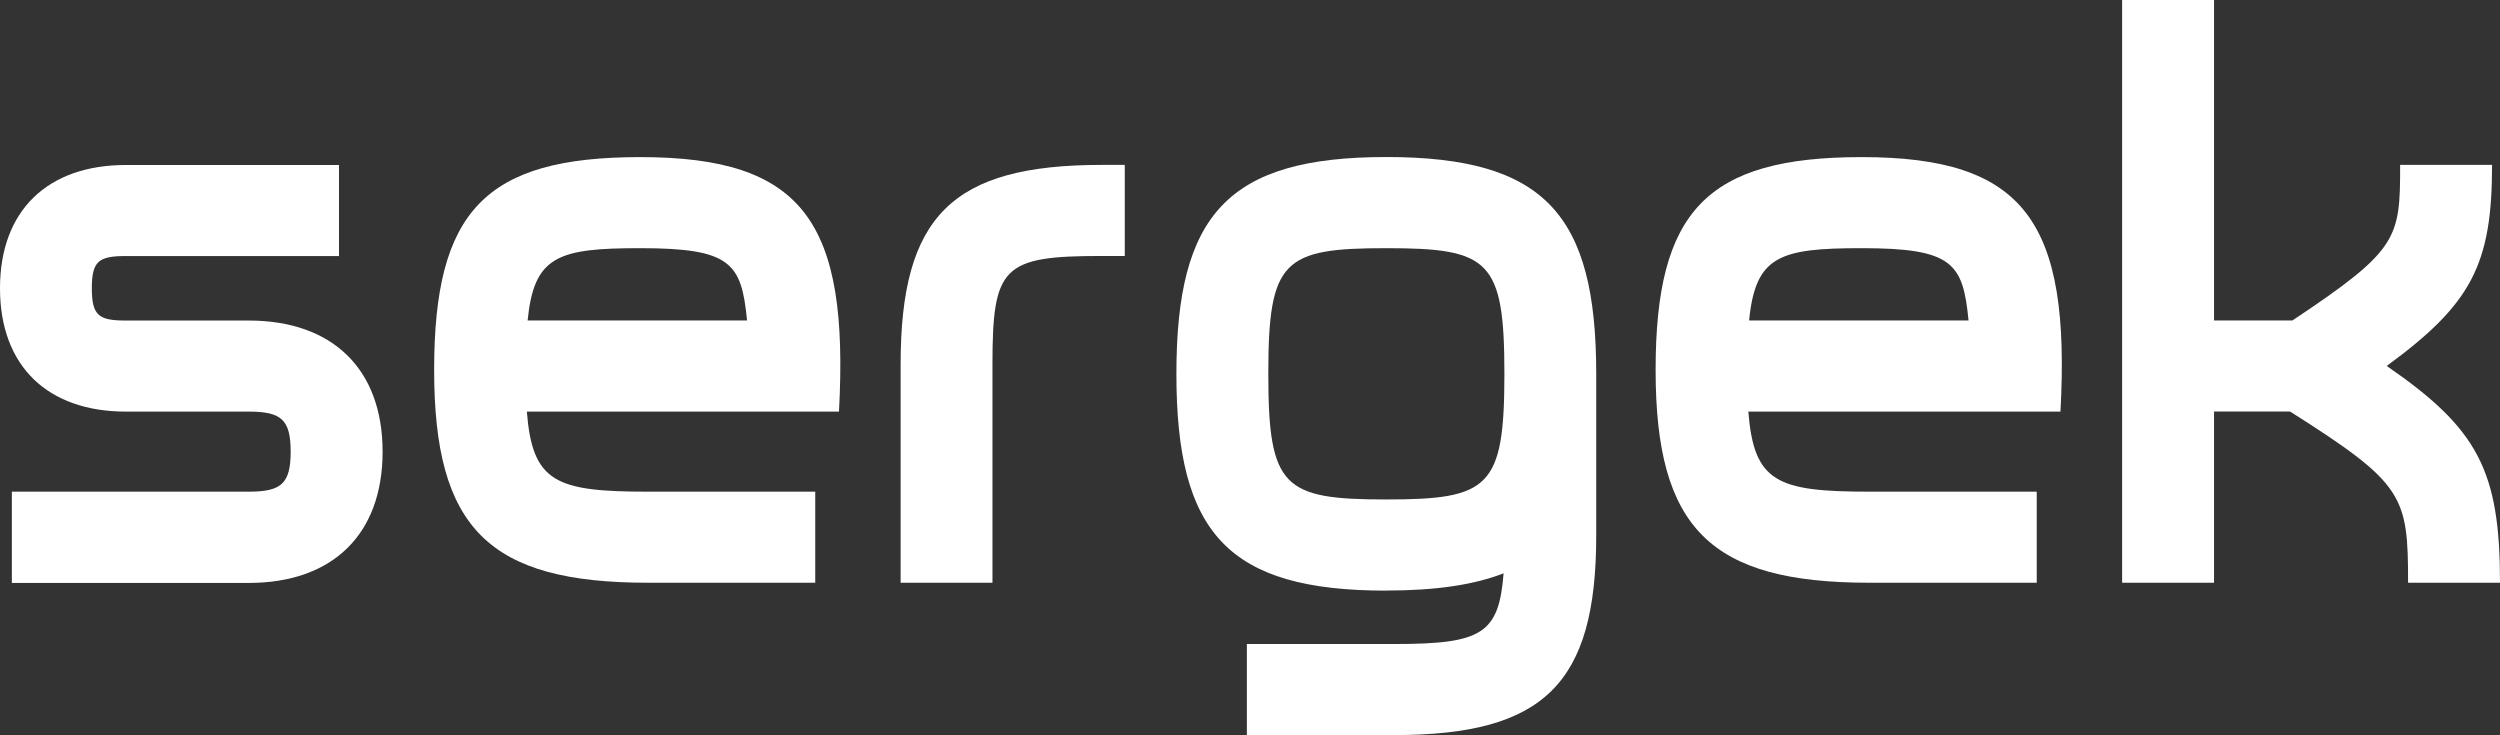 <?xml version="1.0" encoding="utf-8"?>
<svg xmlns="http://www.w3.org/2000/svg" fill="none" height="100%" overflow="visible" preserveAspectRatio="none" style="display: block;" viewBox="0 0 157.523 46.317" width="100%">
<rect x="0" y="0" width="157.523" height="46.317" fill="#333333" stroke="none"/>
<g id="Group">
<path d="M0.747 30.98H15.672C17.716 30.98 18.315 30.483 18.315 28.457C18.315 26.432 17.716 25.935 15.672 25.935H7.935C2.995 25.935 0 23.063 0 18.165C0 13.268 2.995 10.396 7.935 10.396H21.36V16.134H7.935C6.237 16.134 5.786 16.429 5.786 18.165C5.786 19.902 6.237 20.197 7.935 20.197H15.672C20.914 20.197 24.107 23.216 24.107 28.463C24.107 33.71 20.914 36.73 15.672 36.73H0.747V30.991V30.98Z" fill="white" id="Vector"/>
<path d="M33.196 25.93C33.548 30.385 34.993 30.98 40.834 30.98H51.368V36.718H40.834C30.8 36.718 27.355 33.306 27.355 23.309C27.355 13.312 30.547 9.899 40.334 9.899C50.615 9.899 53.511 13.956 52.863 25.935H33.196V25.93ZM47.071 20.191C46.719 16.577 46.071 15.637 40.334 15.637C35.141 15.637 33.647 16.134 33.245 20.191H47.071Z" fill="white" id="Vector_2"/>
<path d="M62.54 36.718H56.748V22.959C56.748 13.606 59.99 10.39 69.425 10.39H70.871V16.129H69.425C63.188 16.129 62.534 16.773 62.534 22.959V36.718H62.54Z" fill="white" id="Vector_3"/>
<path d="M87.35 37.215C77.366 37.215 74.124 33.601 74.124 23.555C74.124 13.508 77.366 9.894 87.35 9.894C97.335 9.894 100.577 13.508 100.577 23.555V33.748C100.577 43.101 97.28 46.317 87.85 46.317H78.564V40.579H87.85C93.389 40.579 94.439 39.934 94.741 36.123C92.846 36.866 90.4 37.21 87.356 37.21L87.35 37.215ZM79.915 23.555C79.915 30.729 80.866 31.471 87.35 31.471C93.835 31.471 94.791 30.729 94.791 23.555C94.791 16.38 93.84 15.637 87.35 15.637C80.861 15.637 79.915 16.38 79.915 23.555Z" fill="white" id="Vector_4"/>
<path d="M110.161 25.93C110.512 30.385 111.958 30.98 117.799 30.98H128.333V36.718H117.799C107.765 36.718 104.319 33.306 104.319 23.309C104.319 13.312 107.512 9.899 117.299 9.899C127.58 9.899 130.476 13.956 129.828 25.935H110.161V25.93ZM124.036 20.191C123.684 16.577 123.036 15.637 117.299 15.637C112.106 15.637 110.611 16.134 110.21 20.191H124.036Z" fill="white" id="Vector_5"/>
<path d="M139.505 0V20.191H144.445C151.132 15.736 151.231 15.042 151.231 10.39H157.023C157.023 16.675 155.726 19.148 150.385 23.058C156.127 27.016 157.523 29.637 157.523 36.718H151.731C151.731 31.226 151.484 30.483 144.296 25.93H139.505V36.718H133.713V0H139.505Z" fill="white" id="Vector_6"/>
</g>
</svg>